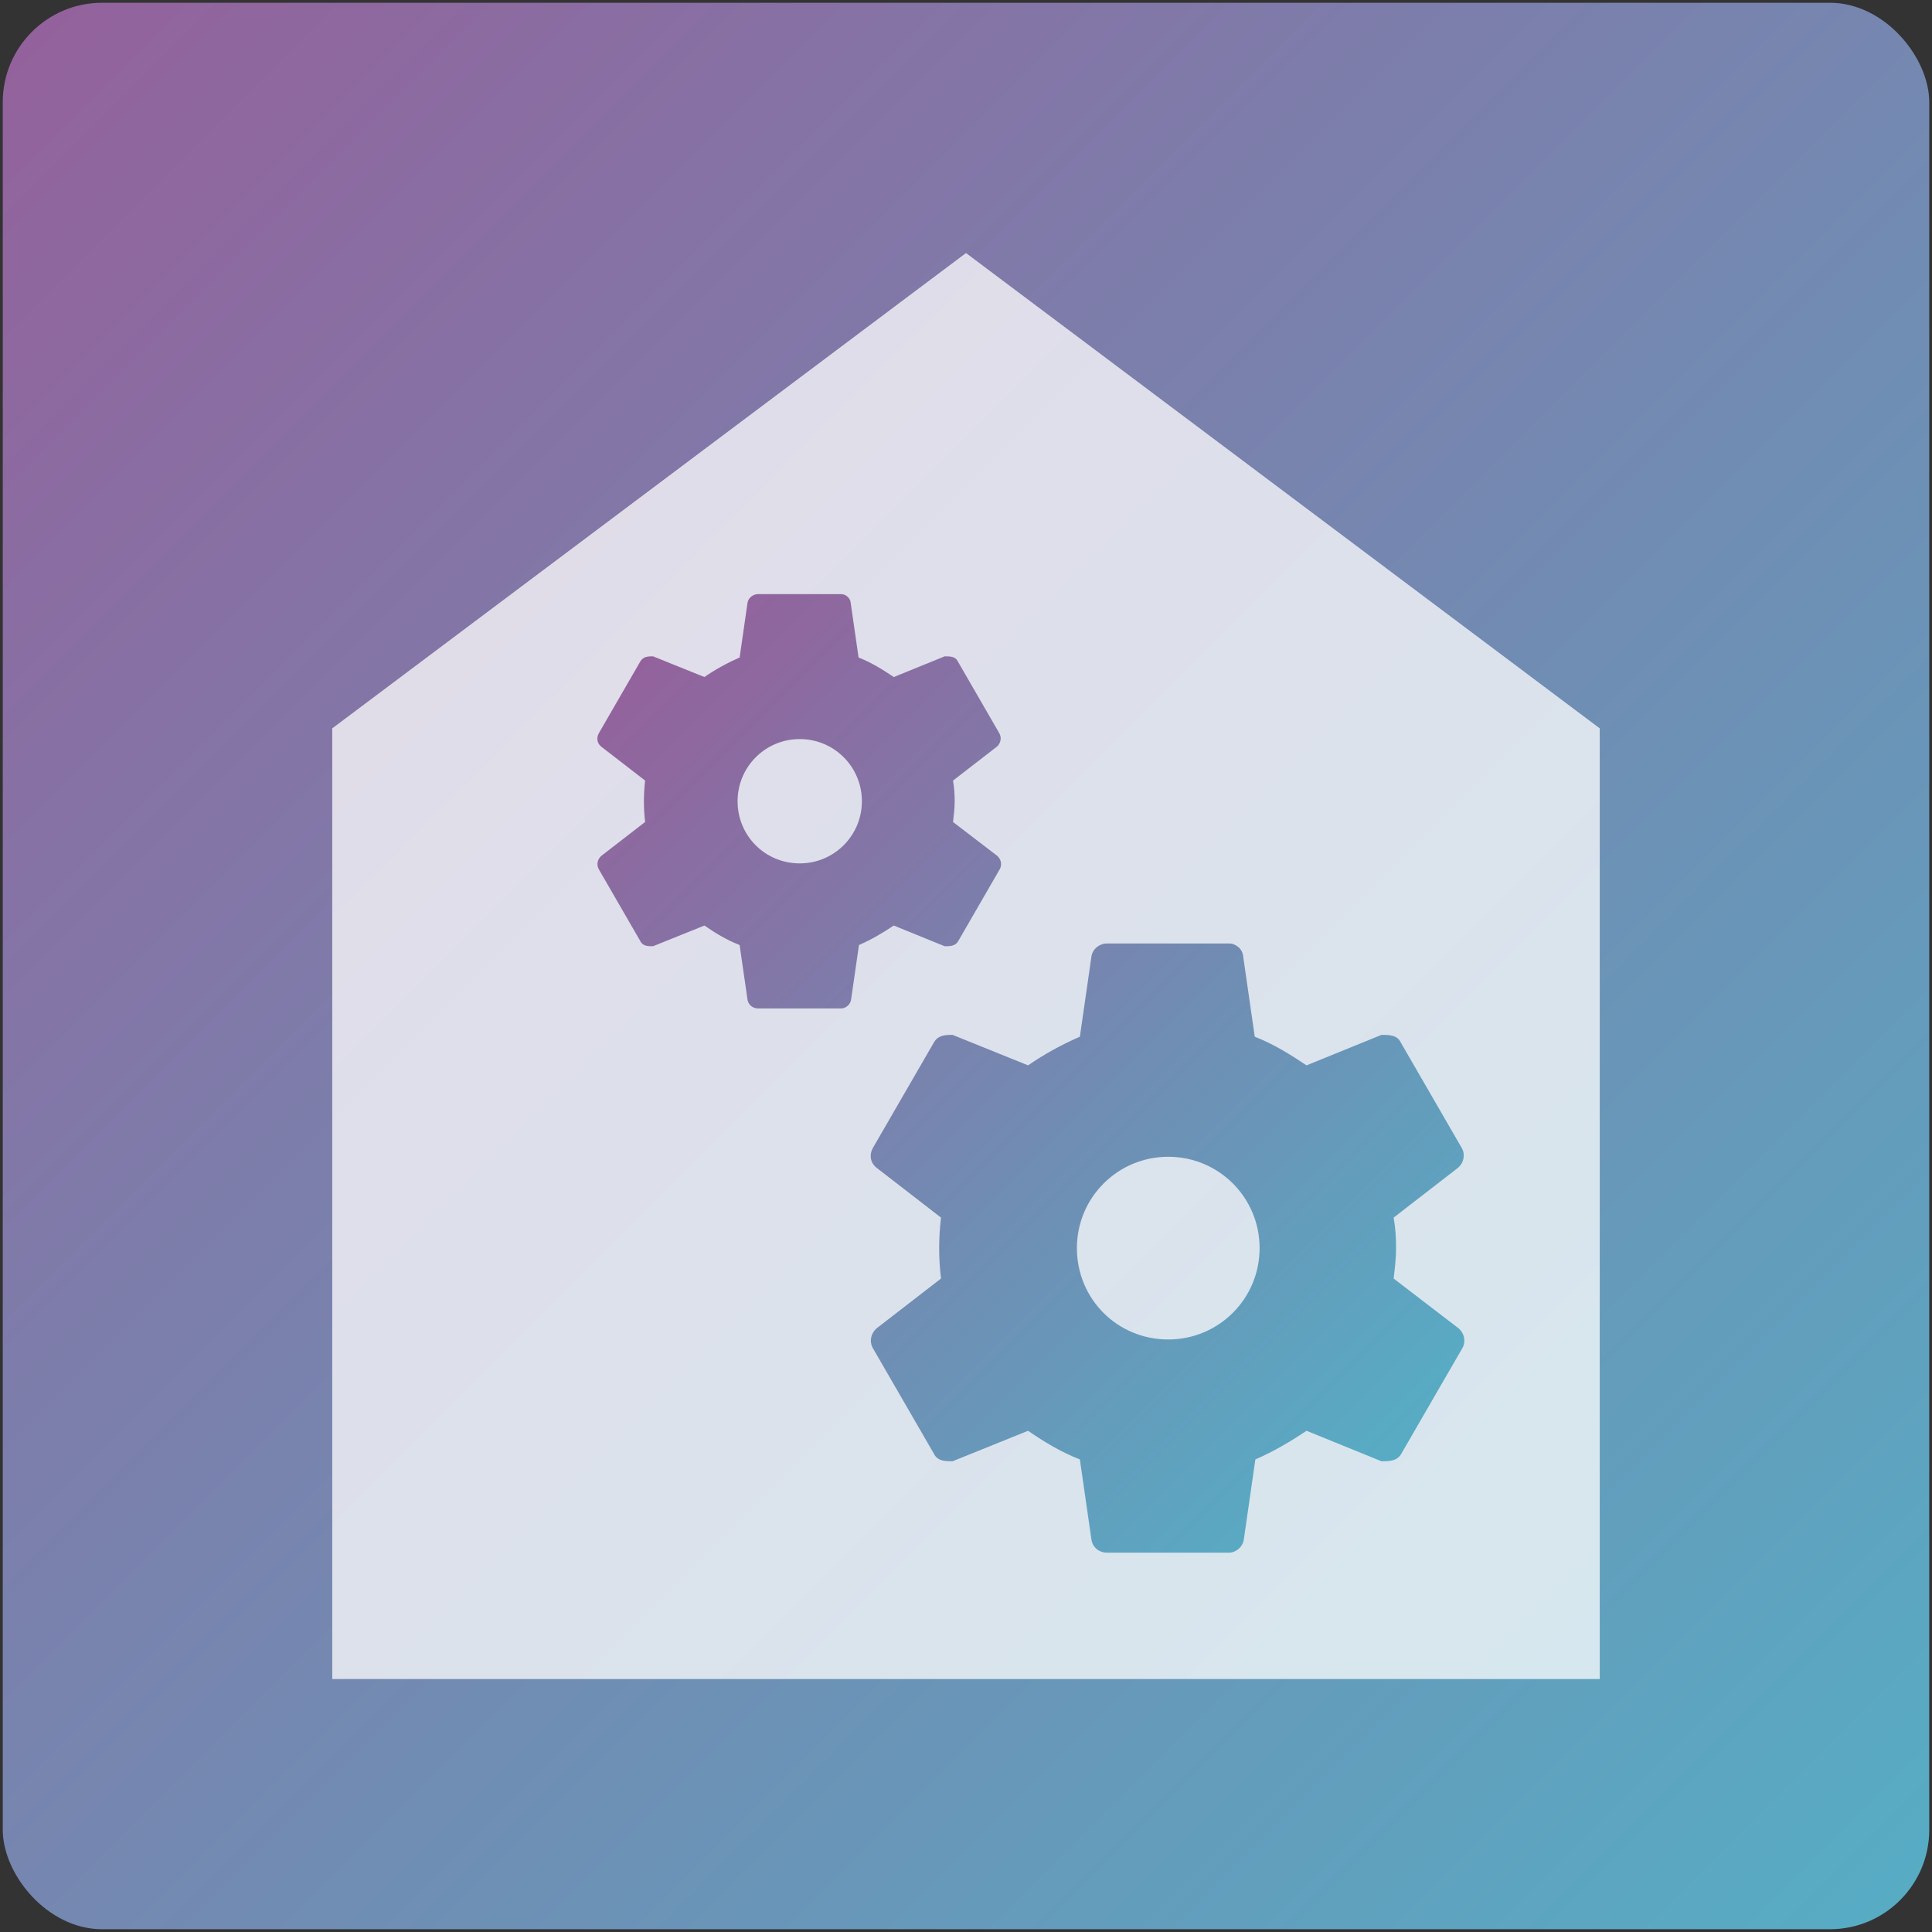 <?xml version="1.0" encoding="UTF-8"?><svg id="Layer_1" xmlns="http://www.w3.org/2000/svg" xmlns:xlink="http://www.w3.org/1999/xlink" viewBox="0 0 350 350"><rect x="0" y="0" width="350" height="350" fill="#333333" stroke="none"/><defs><style>.cls-1{fill:url(#linear-gradient);}.cls-2{fill:url(#linear-gradient-2);}.cls-3{fill:#fff;opacity:.75;}</style><linearGradient id="linear-gradient" x1="5.77" y1="5.77" x2="344.23" y2="344.23" gradientUnits="userSpaceOnUse"><stop offset="0" stop-color="#93629c"/><stop offset="1" stop-color="#57acc4"/></linearGradient><linearGradient id="linear-gradient-2" x1="110.56" y1="125.19" x2="251.37" y2="266" xlink:href="#linear-gradient"/></defs><rect class="cls-1" x=".5" y=".5" width="349" height="349" rx="18" ry="18"/><path class="cls-3" d="M175,45.84l114.81,86.11v172.22H60.19V131.95L175,45.84Z"/><path class="cls-2" d="M264.28,240.67l-11.81-9.05c.22-1.88,.44-3.64,.44-5.52s-.11-3.64-.44-5.52l11.7-9.05c.99-.88,1.32-2.32,.66-3.53l-11.04-19.09c-.66-1.43-2.1-1.43-3.53-1.43l-13.57,5.52c-2.98-1.99-5.96-3.86-9.38-5.19l-2.1-14.57c-.11-1.32-1.32-2.32-2.54-2.32h-22.07c-1.43,0-2.65,.99-2.87,2.32l-2.1,14.57c-3.31,1.43-6.51,3.2-9.38,5.19l-13.68-5.52c-1.21,0-2.65,0-3.42,1.43l-11.04,19.09c-.66,1.21-.44,2.65,.66,3.53l11.7,9.05c-.22,1.88-.33,3.64-.33,5.52s.11,3.64,.33,5.52l-11.7,9.05c-.99,.88-1.32,2.32-.66,3.53l11.04,19.09c.66,1.43,2.1,1.43,3.42,1.43l13.68-5.52c2.87,1.99,5.96,3.86,9.38,5.19l2.1,14.57c.22,1.32,1.32,2.32,2.87,2.32h22.07c1.21,0,2.43-.99,2.65-2.32l2.1-14.57c3.31-1.43,6.29-3.2,9.27-5.19l13.57,5.52c1.43,0,2.87,0,3.64-1.43l11.04-19.09c.66-1.21,.33-2.65-.66-3.53Zm-52.64,1.99c-9.27,0-16.55-7.39-16.55-16.55s7.39-16.55,16.55-16.55,16.55,7.39,16.55,16.55-7.39,16.55-16.55,16.55Zm-30.96-87.6l-8.03-6.15c.15-1.28,.3-2.48,.3-3.75s-.08-2.48-.3-3.75l7.95-6.15c.68-.6,.9-1.58,.45-2.4l-7.5-12.98c-.45-.98-1.43-.98-2.4-.98l-9.23,3.75c-2.03-1.35-4.05-2.63-6.38-3.53l-1.43-9.91c-.08-.9-.9-1.58-1.73-1.58h-15.01c-.98,0-1.8,.68-1.95,1.58l-1.43,9.91c-2.25,.98-4.43,2.18-6.38,3.53l-9.31-3.75c-.83,0-1.8,0-2.33,.98l-7.5,12.98c-.45,.83-.3,1.8,.45,2.4l7.95,6.15c-.15,1.28-.22,2.48-.22,3.75s.07,2.48,.22,3.75l-7.95,6.15c-.68,.6-.9,1.58-.45,2.4l7.5,12.98c.45,.98,1.43,.98,2.33,.98l9.31-3.75c1.95,1.35,4.05,2.63,6.38,3.53l1.43,9.91c.15,.9,.9,1.58,1.95,1.58h15.01c.83,0,1.65-.68,1.8-1.58l1.43-9.91c2.25-.98,4.28-2.18,6.3-3.53l9.23,3.75c.98,0,1.95,0,2.48-.98l7.5-12.98c.45-.83,.23-1.8-.45-2.4Zm-35.8,1.35c-6.3,0-11.26-5.03-11.26-11.26s5.03-11.26,11.26-11.26,11.26,5.03,11.26,11.26-5.03,11.26-11.26,11.26Z"/></svg>